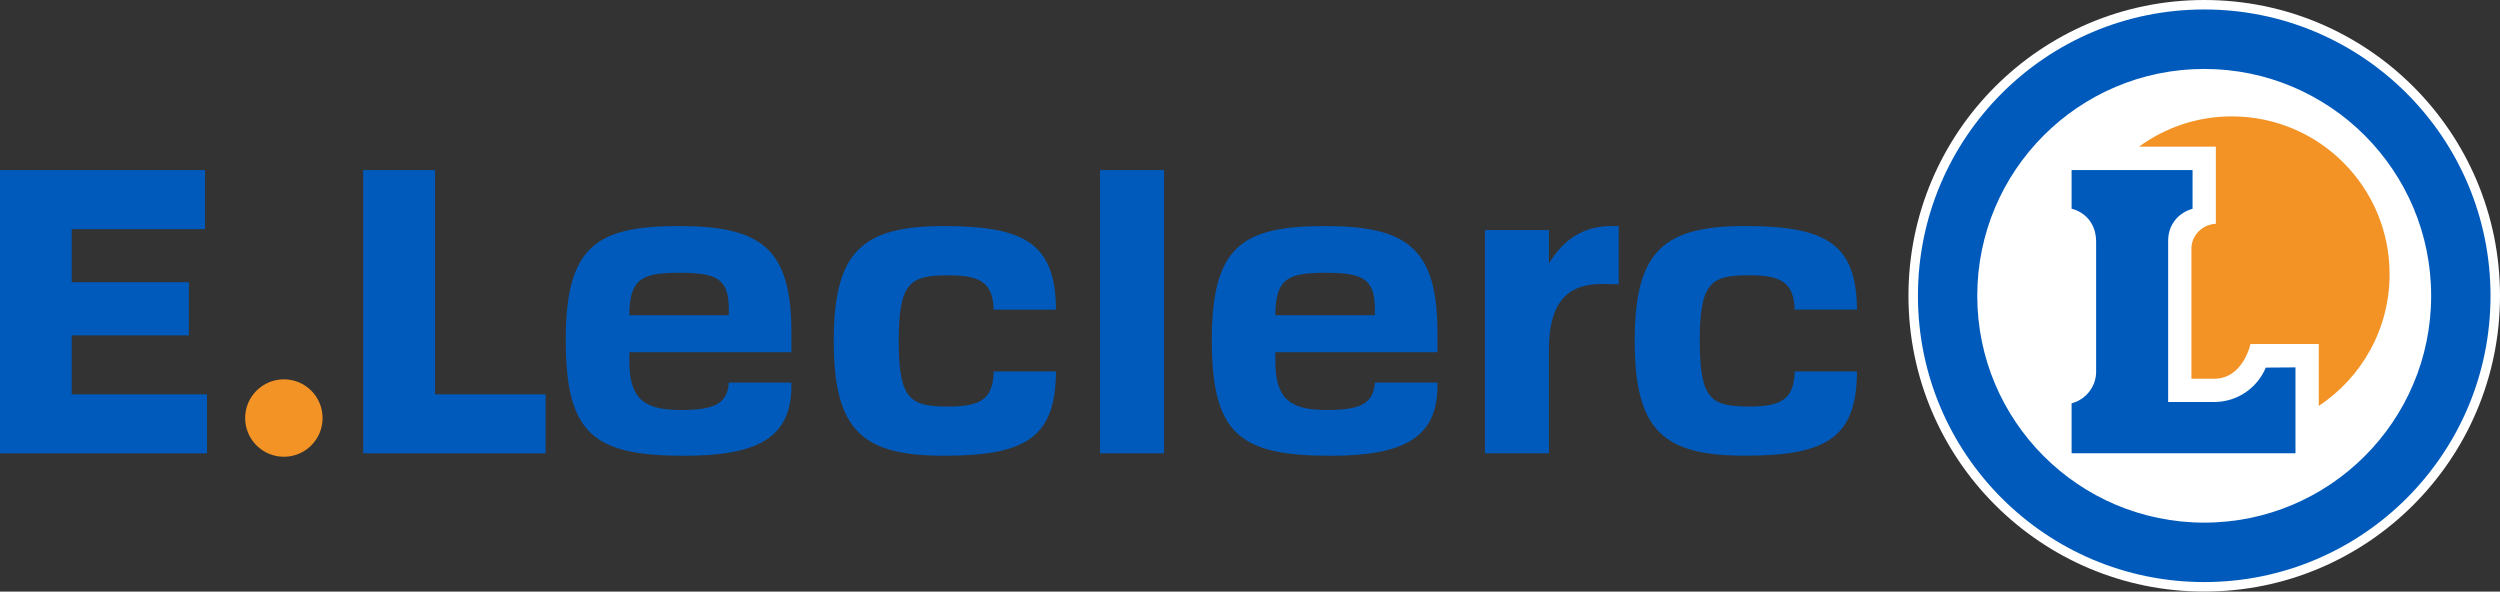 <svg xmlns="http://www.w3.org/2000/svg" id="Camada_2" viewBox="0 0 730.97 172.97"><rect x="0" y="0" width="730.97" height="172.97" fill="#333333" stroke="none"/><defs><style>.cls-1,.cls-2{fill:#005abb;}.cls-3{fill:#fff;}.cls-4,.cls-5{fill:#f39325;}.cls-5,.cls-2{fill-rule:evenodd;}</style></defs><g id="Layer_3"><g id="_"><path class="cls-3" d="M730.97,86.49c0,47.75-38.72,86.48-86.48,86.48s-86.48-38.72-86.48-86.48S596.73,0,644.49,0s86.48,38.72,86.48,86.49Z"></path><path class="cls-4" d="M83.01,110.91c6.25,0,11.31,5.06,11.31,11.32s-5.06,11.32-11.31,11.32-11.33-5.07-11.33-11.32,5.08-11.32,11.33-11.32Z"></path><polygon class="cls-2" points="20.96 67 20.96 82.52 55.22 82.52 55.22 98.07 20.96 98.07 20.96 115.3 60.52 115.3 60.52 132.55 0 132.55 0 49.73 59.94 49.73 59.94 67 20.96 67"></polygon><polygon class="cls-2" points="127.2 49.73 127.2 115.3 159.53 115.3 159.53 132.55 106.19 132.55 106.19 49.73 127.2 49.73"></polygon><path class="cls-2" d="M184.01,92.16h29.08v-2.26c-.13-8.59-3.83-10.14-14.53-10.14s-14.55,1.62-14.55,12.4Zm47.38,19.71v.97c0,15.06-9.75,20.42-31.28,20.42-26.62,0-34.69-6.34-34.69-33.92s9.18-33.24,33.14-33.24,32.84,6.48,32.84,31.12v5.76h-47.38v2.68c0,11.26,4.59,14.22,15.11,14.22,9.17,0,13.59-1.56,13.97-8.02h18.3Z"></path><rect class="cls-1" x="321.64" y="49.73" width="18.72" height="82.81"></rect><path class="cls-2" d="M277.23,118.87c9.26,0,13.13-2,13.32-10.26h18.2c-.07,19.26-8.78,24.64-32.66,24.64s-32.31-7.19-32.31-33.57,8.47-33.58,32.31-33.58,32.55,5.35,32.66,24.44h-18.21c-.23-8.08-4.12-10.04-13.31-10.04-11.15,0-14.45,2.05-14.45,19.18s3.3,19.19,14.45,19.19Z"></path><path class="cls-2" d="M372.9,92.16h29.09v-2.26c-.13-8.59-3.84-10.14-14.54-10.14s-14.55,1.62-14.55,12.4Zm47.39,19.71v.97c0,15.06-9.76,20.42-31.3,20.42-26.59,0-34.67-6.34-34.67-33.92s9.17-33.24,33.12-33.24,32.85,6.48,32.85,31.12v5.76h-47.39v2.68c0,11.26,4.61,14.22,15.09,14.22,9.18,0,13.62-1.56,14-8.02h18.3Z"></path><path class="cls-2" d="M511.41,118.87c9.28,0,13.13-2.01,13.33-10.26h18.21c-.06,19.26-8.79,24.63-32.66,24.63s-32.32-7.19-32.32-33.57,8.49-33.58,32.32-33.58,32.54,5.35,32.66,24.44h-18.21c-.25-8.08-4.13-10.04-13.33-10.04-11.15,0-14.42,2.05-14.42,19.18s3.28,19.19,14.42,19.19Z"></path><path class="cls-1" d="M473.29,83.1s-4.61-.06-5.14-.06c-10.29,0-15.25,6-15.25,18.95v30.54h-18.73V67.27h18.73v9.73c4.53-7.37,10.33-10.83,18.14-10.9h2.25v17.01Z"></path><g><path class="cls-1" d="M605.71,61.04v-11.31h35.37v11.32c-3.95,1.07-7.14,4.46-7.14,9.33v47.16h13.46c6.8,0,12.63-4.15,15.09-10.06l8.68-.06v25.1h-65.46v-14.6c4.09-1.02,7.17-4.87,7.17-9.17v-38.09c0-5.38-3.32-8.65-7.17-9.64Z"></path><path class="cls-2" d="M578.13,86.49c0,36.63,29.73,66.32,66.36,66.32s66.35-29.69,66.35-66.32-29.7-66.33-66.35-66.33-66.36,29.69-66.36,66.33Zm-17.35,0c0-46.24,37.48-83.72,83.71-83.72s83.71,37.48,83.71,83.72-37.48,83.7-83.71,83.7-83.71-37.48-83.71-83.7Z"></path><path class="cls-5" d="M625.44,42.88c7.6-5.57,16.96-8.85,27.13-8.85,25.48,0,46.12,20.66,46.12,46.14,0,16.09-8.23,30.26-20.71,38.52v-18.1h-19.97s-2.12,10.15-10.62,10.15h-6.64v-38.04c0-3.94,3.23-7.08,7.14-7.27v-22.55h-22.46Z"></path></g></g></g></svg>
